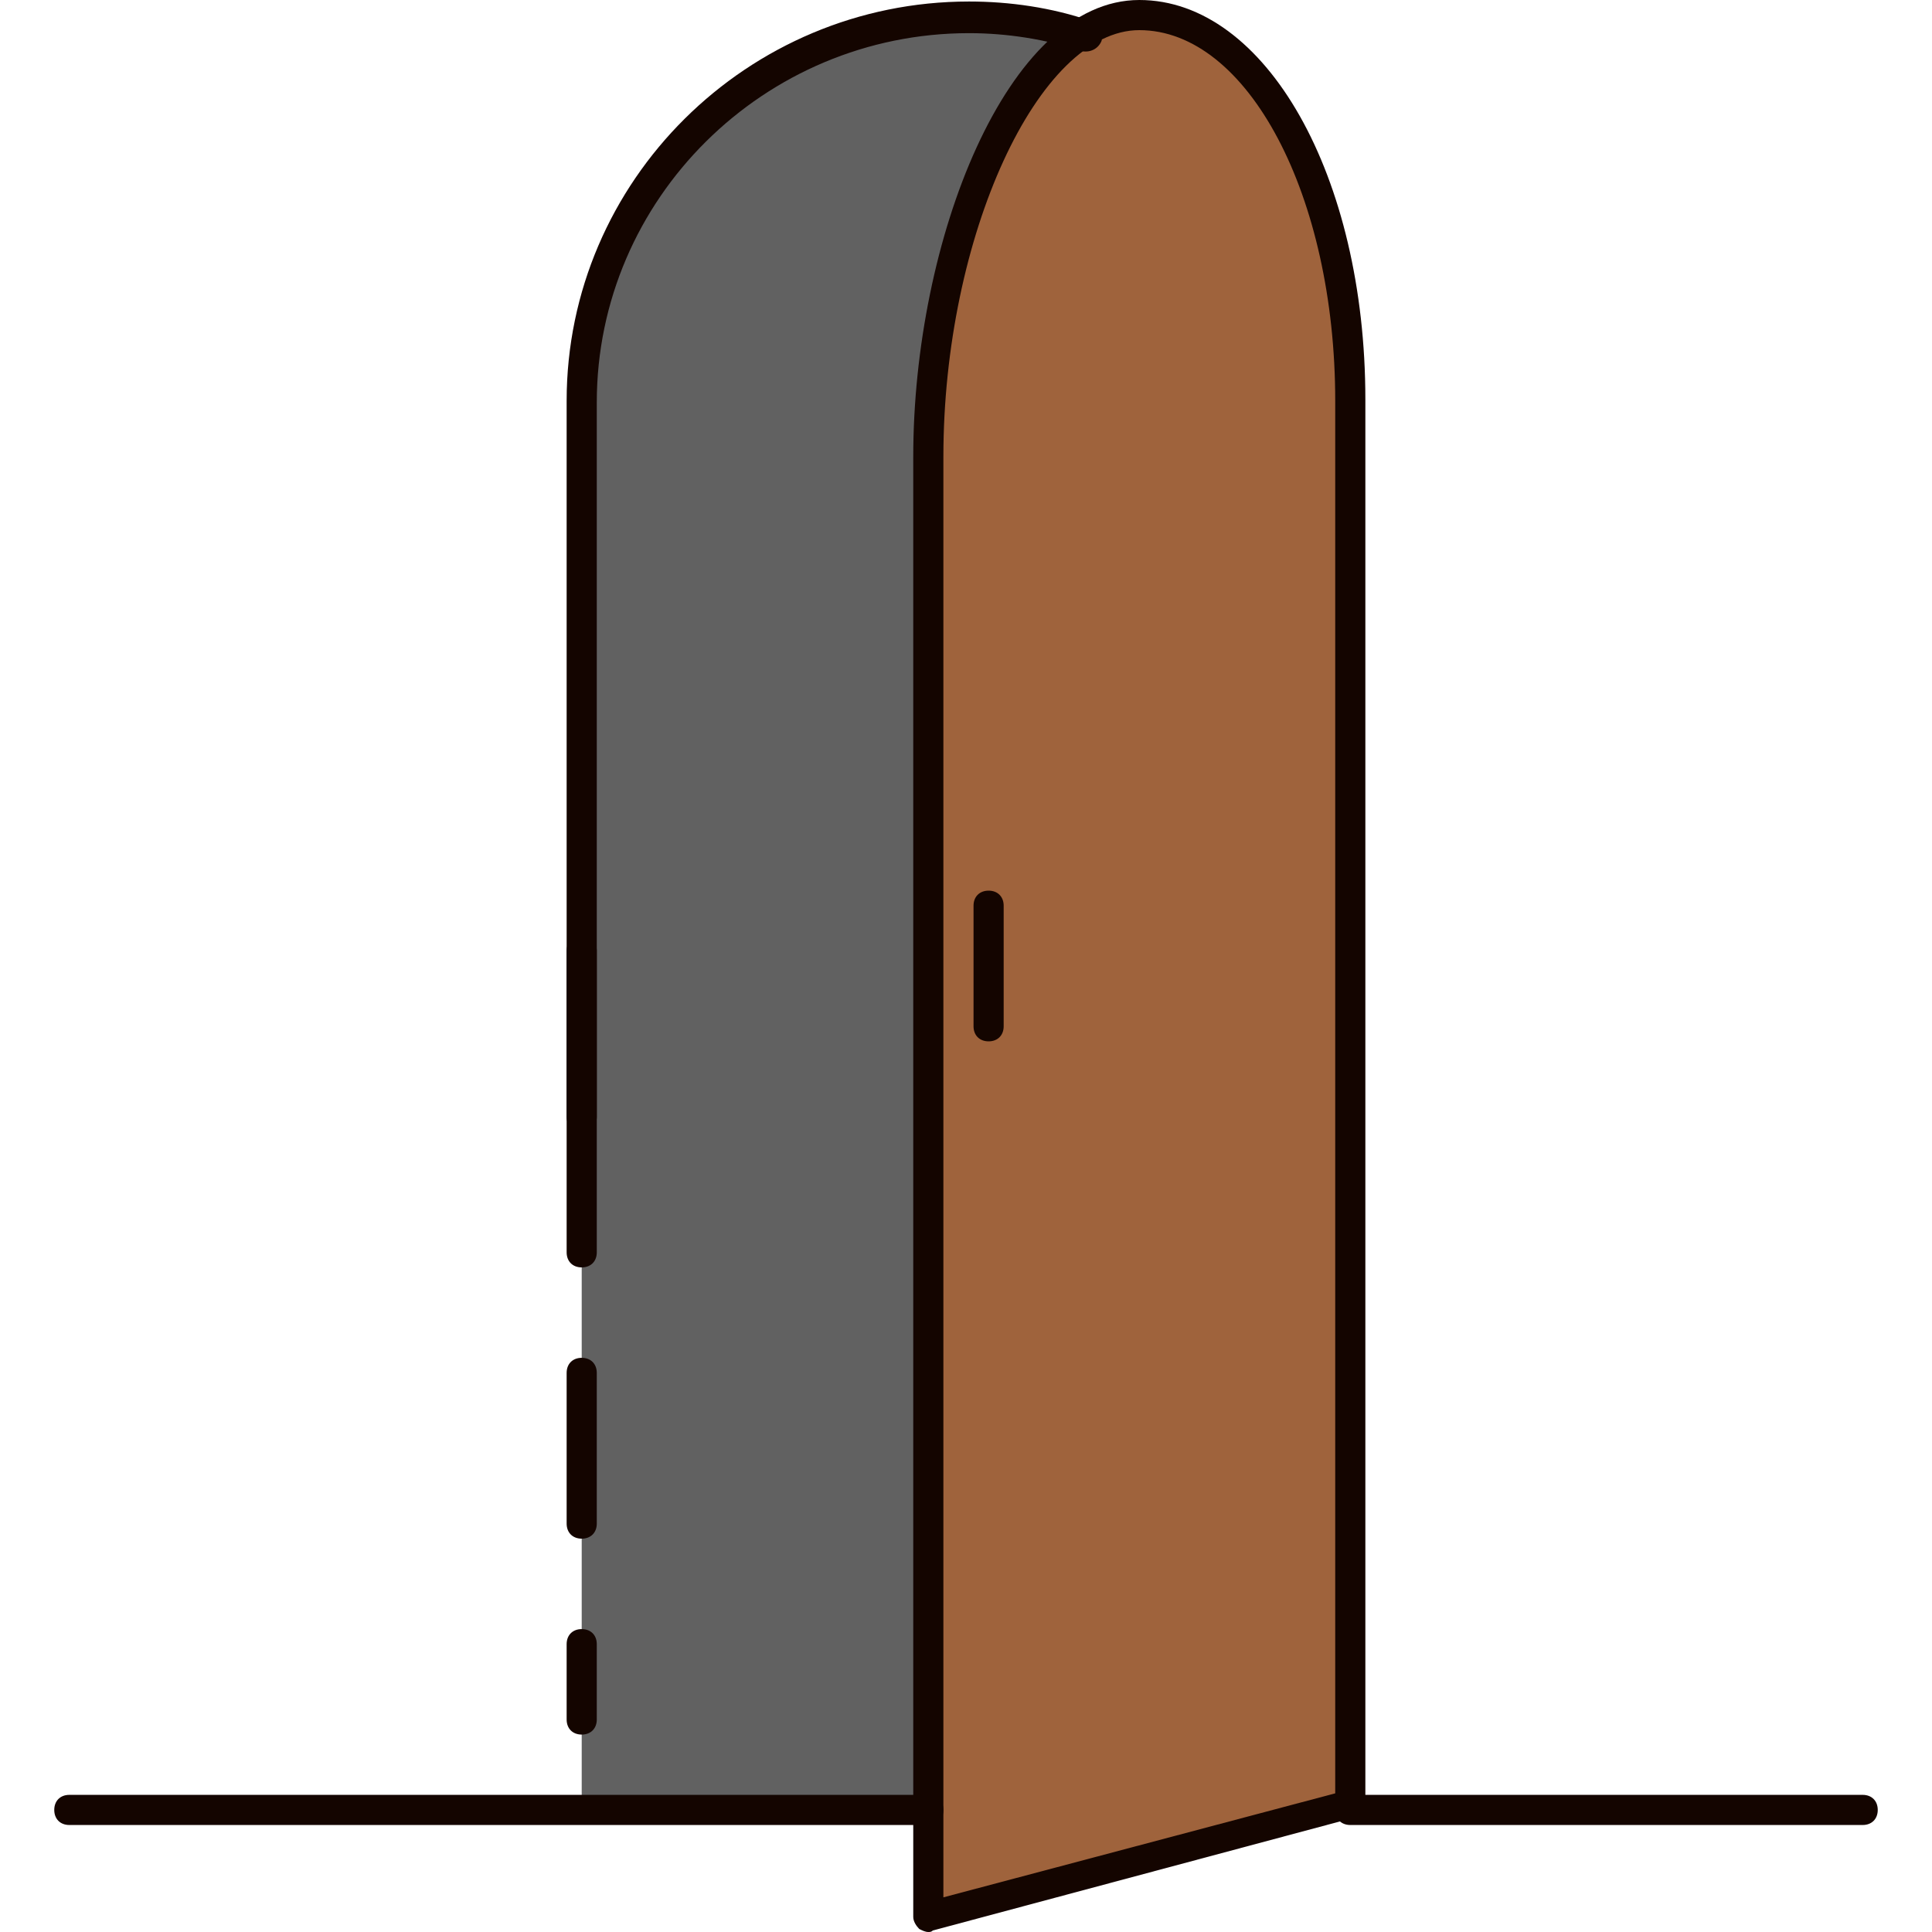<?xml version="1.0" encoding="iso-8859-1"?>
<!-- Generator: Adobe Illustrator 19.0.0, SVG Export Plug-In . SVG Version: 6.00 Build 0)  -->
<svg version="1.1" id="Layer_1" xmlns="http://www.w3.org/2000/svg" xmlns:xlink="http://www.w3.org/1999/xlink" x="0px" y="0px"
	 viewBox="0 0 512.8 512.8" style="enable-background:new 0 0 512.8 512.8;" xml:space="preserve">
<path style="fill:#616161;" d="M289.2,9.6c-9.6-3.2-20.8-5.2-31.6-5.2c-56.4,0-103.2,45.2-103.2,101.6v374.4h92.8L289.2,9.6z"/>
<g>
	<path style="fill:#140500;" d="M154.4,460.4c-2.4,0-4-1.6-4-4v-20c0-2.4,1.6-4,4-4s4,1.6,4,4v20
		C158.4,458.8,156.8,460.4,154.4,460.4z"/>
	<path style="fill:#140500;" d="M154.4,408.4c-2.4,0-4-1.6-4-4v-40c0-2.4,1.6-4,4-4s4,1.6,4,4v40
		C158.4,406.8,156.8,408.4,154.4,408.4z"/>
</g>
<path style="fill:#9F633C;" d="M302.4,4c-31.2,0-56,60.8-56,117.2v387.6l112-30V106.4C358.4,50,333.6,4,302.4,4z"/>
<g>
	<path style="fill:#140500;" d="M494.4,484.4h-136c-2.4,0-4-1.6-4-4s1.6-4,4-4h136c2.4,0,4,1.6,4,4S496.8,484.4,494.4,484.4z"/>
	<path style="fill:#140500;" d="M246.4,484.4h-228c-2.4,0-4-1.6-4-4s1.6-4,4-4h228c2.4,0,4,1.6,4,4S248.8,484.4,246.4,484.4z"/>
	<path style="fill:#140500;" d="M154.4,300.4c-2.4,0-4-1.6-4-4v-44c0-2.4,1.6-4,4-4s4,1.6,4,4v44
		C158.4,298.8,156.8,300.4,154.4,300.4z"/>
	<path style="fill:#140500;" d="M154.4,336.4c-2.4,0-4-1.6-4-4v-226c0-58.4,48-106,106.8-106c10.8,0,22,1.6,32.4,5.2
		c2,0.8,3.2,2.8,2.8,5.2c-0.8,2-2.8,3.2-5.2,2.8c-9.6-3.2-20-4.8-30-4.8c-54.4,0-98.8,44-98.8,98v225.6
		C158.4,334.8,156.8,336.4,154.4,336.4z"/>
	<path style="fill:#140500;" d="M246.4,512.8c-0.8,0-1.6-0.4-2.4-0.8c-0.8-0.8-1.6-2-1.6-3.2V121.2C242.4,64,267.2,0,302.4,0
		c33.6,0,60,46.8,60,106v372.4c0,2-1.2,3.2-2.8,4l-112,30C247.2,512.8,246.8,512.8,246.4,512.8z M302.4,8c-26.8,0-52,54.8-52,113.2
		v382.4l104-27.6V106.4C354.4,52,331.2,8,302.4,8z"/>
	<path style="fill:#140500;" d="M262.4,276.4c-2.4,0-4-1.6-4-4v-32c0-2.4,1.6-4,4-4s4,1.6,4,4v32
		C266.4,274.8,264.8,276.4,262.4,276.4z"/>
</g>
<g>
</g>
<g>
</g>
<g>
</g>
<g>
</g>
<g>
</g>
<g>
</g>
<g>
</g>
<g>
</g>
<g>
</g>
<g>
</g>
<g>
</g>
<g>
</g>
<g>
</g>
<g>
</g>
<g>
</g>
</svg>
